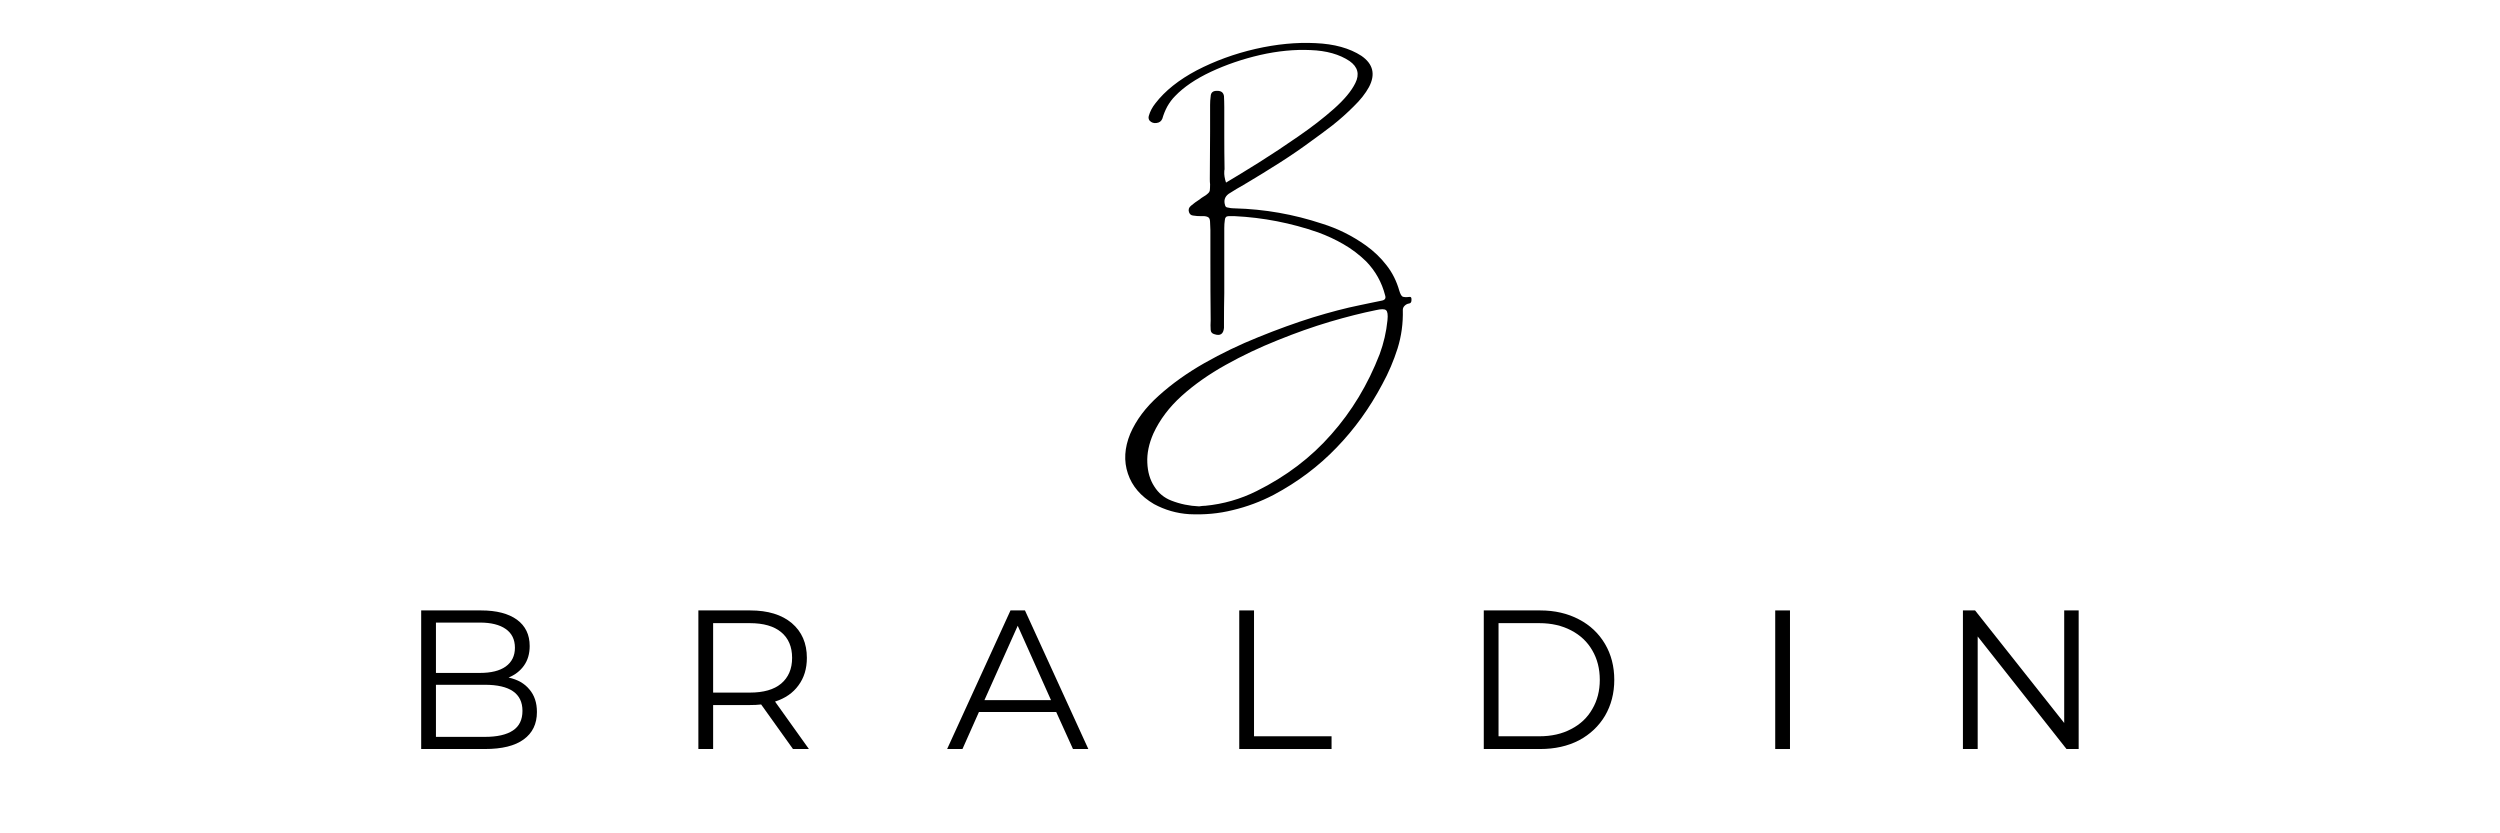 <svg xmlns="http://www.w3.org/2000/svg" xmlns:xlink="http://www.w3.org/1999/xlink" width="180" viewBox="0 0 135 45" height="60" preserveAspectRatio="xMidYMid meet"><defs><g></g></defs><g fill="#000000" fill-opacity="1"><g transform="translate(60.564, 19.063)"><g><path d="M 15.562 -3.031 C 15.633 -3.039 15.664 -2.984 15.656 -2.859 C 15.656 -2.742 15.609 -2.68 15.516 -2.672 C 15.43 -2.66 15.352 -2.617 15.281 -2.547 C 15.219 -2.484 15.188 -2.41 15.188 -2.328 C 15.207 -1.609 15.113 -0.914 14.906 -0.25 C 14.695 0.414 14.422 1.062 14.078 1.688 C 13.398 2.969 12.578 4.109 11.609 5.109 C 10.641 6.117 9.508 6.969 8.219 7.656 C 7.5 8.031 6.758 8.305 6 8.484 C 5.25 8.672 4.469 8.742 3.656 8.703 C 2.977 8.66 2.344 8.477 1.75 8.156 C 1.039 7.738 0.57 7.191 0.344 6.516 C 0.113 5.836 0.156 5.117 0.469 4.359 C 0.789 3.617 1.305 2.93 2.016 2.297 C 2.723 1.66 3.539 1.078 4.469 0.547 C 5.406 0.016 6.379 -0.453 7.391 -0.859 C 8.41 -1.273 9.391 -1.629 10.328 -1.922 C 11.273 -2.211 12.113 -2.43 12.844 -2.578 C 13.039 -2.617 13.238 -2.66 13.438 -2.703 C 13.645 -2.742 13.848 -2.785 14.047 -2.828 C 14.223 -2.859 14.285 -2.953 14.234 -3.109 C 14.055 -3.816 13.711 -4.43 13.203 -4.953 C 12.828 -5.316 12.422 -5.625 11.984 -5.875 C 11.555 -6.125 11.098 -6.336 10.609 -6.516 C 9.148 -7.023 7.648 -7.316 6.109 -7.391 C 5.992 -7.391 5.883 -7.391 5.781 -7.391 C 5.656 -7.391 5.586 -7.32 5.578 -7.188 C 5.555 -7.039 5.547 -6.895 5.547 -6.75 C 5.547 -5.582 5.547 -4.41 5.547 -3.234 C 5.535 -2.723 5.531 -2.207 5.531 -1.688 C 5.531 -1.645 5.531 -1.609 5.531 -1.578 C 5.531 -1.504 5.531 -1.43 5.531 -1.359 C 5.5 -1.023 5.328 -0.91 5.016 -1.016 C 4.891 -1.047 4.82 -1.125 4.812 -1.25 C 4.801 -1.414 4.801 -1.586 4.812 -1.766 C 4.801 -2.816 4.797 -3.867 4.797 -4.922 C 4.797 -5.453 4.797 -5.977 4.797 -6.5 C 4.797 -6.539 4.797 -6.586 4.797 -6.641 C 4.797 -6.766 4.789 -6.895 4.781 -7.031 C 4.781 -7.164 4.758 -7.254 4.719 -7.297 C 4.676 -7.348 4.594 -7.379 4.469 -7.391 C 4.406 -7.391 4.348 -7.391 4.297 -7.391 C 4.148 -7.391 4.008 -7.398 3.875 -7.422 C 3.758 -7.43 3.68 -7.492 3.641 -7.609 C 3.598 -7.742 3.633 -7.859 3.75 -7.953 C 3.895 -8.078 4.051 -8.191 4.219 -8.297 C 4.281 -8.348 4.336 -8.391 4.391 -8.422 C 4.516 -8.492 4.602 -8.555 4.656 -8.609 C 4.719 -8.66 4.754 -8.719 4.766 -8.781 C 4.773 -8.852 4.781 -8.961 4.781 -9.109 C 4.77 -9.191 4.766 -9.285 4.766 -9.391 C 4.773 -10.234 4.781 -11.082 4.781 -11.938 C 4.781 -12.406 4.781 -12.879 4.781 -13.359 C 4.781 -13.359 4.781 -13.367 4.781 -13.391 C 4.781 -13.547 4.789 -13.703 4.812 -13.859 C 4.82 -14.066 4.938 -14.164 5.156 -14.156 C 5.375 -14.164 5.5 -14.07 5.531 -13.875 C 5.539 -13.688 5.547 -13.488 5.547 -13.281 C 5.547 -12.781 5.547 -12.273 5.547 -11.766 C 5.547 -11.148 5.551 -10.535 5.562 -9.922 C 5.551 -9.879 5.547 -9.836 5.547 -9.797 C 5.535 -9.629 5.566 -9.43 5.641 -9.203 C 6.129 -9.492 6.719 -9.852 7.406 -10.281 C 8.102 -10.719 8.812 -11.188 9.531 -11.688 C 10.258 -12.188 10.906 -12.688 11.469 -13.188 C 12.031 -13.688 12.414 -14.148 12.625 -14.578 C 12.863 -15.055 12.758 -15.453 12.312 -15.766 C 11.77 -16.129 11.066 -16.328 10.203 -16.359 C 9.348 -16.398 8.441 -16.312 7.484 -16.094 C 6.535 -15.875 5.648 -15.57 4.828 -15.188 C 4.004 -14.801 3.359 -14.363 2.891 -13.875 C 2.734 -13.719 2.594 -13.531 2.469 -13.312 C 2.352 -13.094 2.266 -12.875 2.203 -12.656 C 2.148 -12.52 2.047 -12.441 1.891 -12.422 C 1.742 -12.398 1.617 -12.441 1.516 -12.547 C 1.461 -12.617 1.445 -12.703 1.469 -12.797 C 1.539 -13.047 1.66 -13.273 1.828 -13.484 C 2.348 -14.16 3.094 -14.754 4.062 -15.266 C 5.039 -15.773 6.098 -16.16 7.234 -16.422 C 8.367 -16.68 9.445 -16.785 10.469 -16.734 C 11.488 -16.691 12.316 -16.461 12.953 -16.047 C 13.586 -15.609 13.723 -15.047 13.359 -14.359 C 13.172 -14.016 12.895 -13.664 12.531 -13.312 C 12.176 -12.957 11.797 -12.617 11.391 -12.297 C 10.984 -11.984 10.617 -11.711 10.297 -11.484 C 9.734 -11.066 9.148 -10.664 8.547 -10.281 C 7.941 -9.895 7.332 -9.52 6.719 -9.156 C 6.707 -9.156 6.691 -9.145 6.672 -9.125 C 6.367 -8.957 6.07 -8.781 5.781 -8.594 C 5.57 -8.438 5.508 -8.227 5.594 -7.969 C 5.594 -7.945 5.609 -7.922 5.641 -7.891 C 5.672 -7.867 5.695 -7.859 5.719 -7.859 C 5.844 -7.828 5.961 -7.812 6.078 -7.812 C 6.086 -7.812 6.098 -7.812 6.109 -7.812 C 7.723 -7.77 9.297 -7.492 10.828 -6.984 C 11.672 -6.723 12.457 -6.332 13.188 -5.812 C 13.625 -5.5 14 -5.141 14.312 -4.734 C 14.625 -4.336 14.852 -3.879 15 -3.359 C 15.051 -3.191 15.109 -3.086 15.172 -3.047 C 15.234 -3.016 15.363 -3.008 15.562 -3.031 Z M 14.359 -1.766 C 14.391 -2.066 14.363 -2.25 14.281 -2.312 C 14.207 -2.383 14.02 -2.383 13.719 -2.312 C 12.988 -2.164 12.164 -1.957 11.25 -1.688 C 10.332 -1.414 9.391 -1.082 8.422 -0.688 C 7.453 -0.301 6.52 0.141 5.625 0.641 C 4.727 1.141 3.938 1.695 3.25 2.312 C 2.57 2.926 2.062 3.602 1.719 4.344 C 1.477 4.895 1.367 5.422 1.391 5.922 C 1.41 6.422 1.535 6.848 1.766 7.203 C 1.992 7.566 2.301 7.82 2.688 7.969 C 3.164 8.156 3.664 8.258 4.188 8.281 C 4.227 8.281 4.266 8.273 4.297 8.266 C 4.367 8.254 4.441 8.25 4.516 8.25 C 5.492 8.156 6.422 7.891 7.297 7.453 C 8.891 6.66 10.234 5.641 11.328 4.391 C 12.43 3.148 13.301 1.707 13.938 0.062 C 14.156 -0.531 14.297 -1.141 14.359 -1.766 Z M 14.359 -1.766 "></path></g></g></g><g fill="#000000" fill-opacity="1"><g transform="translate(21.525, 40.447)"><g><path d="M 5.938 -3.859 C 6.426 -3.754 6.801 -3.539 7.062 -3.219 C 7.332 -2.906 7.469 -2.5 7.469 -2 C 7.469 -1.352 7.227 -0.859 6.75 -0.516 C 6.281 -0.172 5.582 0 4.656 0 L 1.219 0 L 1.219 -7.484 L 4.453 -7.484 C 5.285 -7.484 5.93 -7.316 6.391 -6.984 C 6.848 -6.648 7.078 -6.176 7.078 -5.562 C 7.078 -5.145 6.973 -4.789 6.766 -4.5 C 6.566 -4.219 6.289 -4.004 5.938 -3.859 Z M 2.016 -6.828 L 2.016 -4.109 L 4.391 -4.109 C 4.992 -4.109 5.457 -4.223 5.781 -4.453 C 6.113 -4.691 6.281 -5.031 6.281 -5.469 C 6.281 -5.914 6.113 -6.254 5.781 -6.484 C 5.457 -6.711 4.992 -6.828 4.391 -6.828 Z M 4.656 -0.656 C 5.32 -0.656 5.828 -0.77 6.172 -1 C 6.516 -1.227 6.688 -1.582 6.688 -2.062 C 6.688 -3 6.008 -3.469 4.656 -3.469 L 2.016 -3.469 L 2.016 -0.656 Z M 4.656 -0.656 "></path></g></g></g><g fill="#000000" fill-opacity="1"><g transform="translate(36.493, 40.447)"><g><path d="M 6.328 0 L 4.609 -2.406 C 4.422 -2.383 4.223 -2.375 4.016 -2.375 L 2.016 -2.375 L 2.016 0 L 1.219 0 L 1.219 -7.484 L 4.016 -7.484 C 4.973 -7.484 5.723 -7.254 6.266 -6.797 C 6.805 -6.336 7.078 -5.711 7.078 -4.922 C 7.078 -4.336 6.926 -3.844 6.625 -3.438 C 6.332 -3.031 5.91 -2.738 5.359 -2.562 L 7.188 0 Z M 4 -3.047 C 4.738 -3.047 5.301 -3.207 5.688 -3.531 C 6.082 -3.863 6.281 -4.328 6.281 -4.922 C 6.281 -5.523 6.082 -5.988 5.688 -6.312 C 5.301 -6.633 4.738 -6.797 4 -6.797 L 2.016 -6.797 L 2.016 -3.047 Z M 4 -3.047 "></path></g></g></g><g fill="#000000" fill-opacity="1"><g transform="translate(51.129, 40.447)"><g><path d="M 5.906 -2 L 1.734 -2 L 0.844 0 L 0.016 0 L 3.438 -7.484 L 4.219 -7.484 L 7.641 0 L 6.812 0 Z M 5.625 -2.641 L 3.828 -6.656 L 2.031 -2.641 Z M 5.625 -2.641 "></path></g></g></g><g fill="#000000" fill-opacity="1"><g transform="translate(65.701, 40.447)"><g><path d="M 1.219 -7.484 L 2.016 -7.484 L 2.016 -0.688 L 6.203 -0.688 L 6.203 0 L 1.219 0 Z M 1.219 -7.484 "></path></g></g></g><g fill="#000000" fill-opacity="1"><g transform="translate(78.905, 40.447)"><g><path d="M 1.219 -7.484 L 4.266 -7.484 C 5.055 -7.484 5.754 -7.32 6.359 -7 C 6.961 -6.688 7.43 -6.242 7.766 -5.672 C 8.098 -5.109 8.266 -4.461 8.266 -3.734 C 8.266 -3.016 8.098 -2.367 7.766 -1.797 C 7.43 -1.234 6.961 -0.789 6.359 -0.469 C 5.754 -0.156 5.055 0 4.266 0 L 1.219 0 Z M 4.219 -0.688 C 4.875 -0.688 5.445 -0.816 5.938 -1.078 C 6.438 -1.336 6.816 -1.695 7.078 -2.156 C 7.348 -2.613 7.484 -3.141 7.484 -3.734 C 7.484 -4.336 7.348 -4.867 7.078 -5.328 C 6.816 -5.785 6.438 -6.145 5.938 -6.406 C 5.445 -6.664 4.875 -6.797 4.219 -6.797 L 2.016 -6.797 L 2.016 -0.688 Z M 4.219 -0.688 "></path></g></g></g><g fill="#000000" fill-opacity="1"><g transform="translate(94.643, 40.447)"><g><path d="M 1.219 -7.484 L 2.016 -7.484 L 2.016 0 L 1.219 0 Z M 1.219 -7.484 "></path></g></g></g><g fill="#000000" fill-opacity="1"><g transform="translate(104.779, 40.447)"><g><path d="M 7.469 -7.484 L 7.469 0 L 6.812 0 L 2.016 -6.078 L 2.016 0 L 1.219 0 L 1.219 -7.484 L 1.875 -7.484 L 6.688 -1.406 L 6.688 -7.484 Z M 7.469 -7.484 "></path></g></g></g></svg>